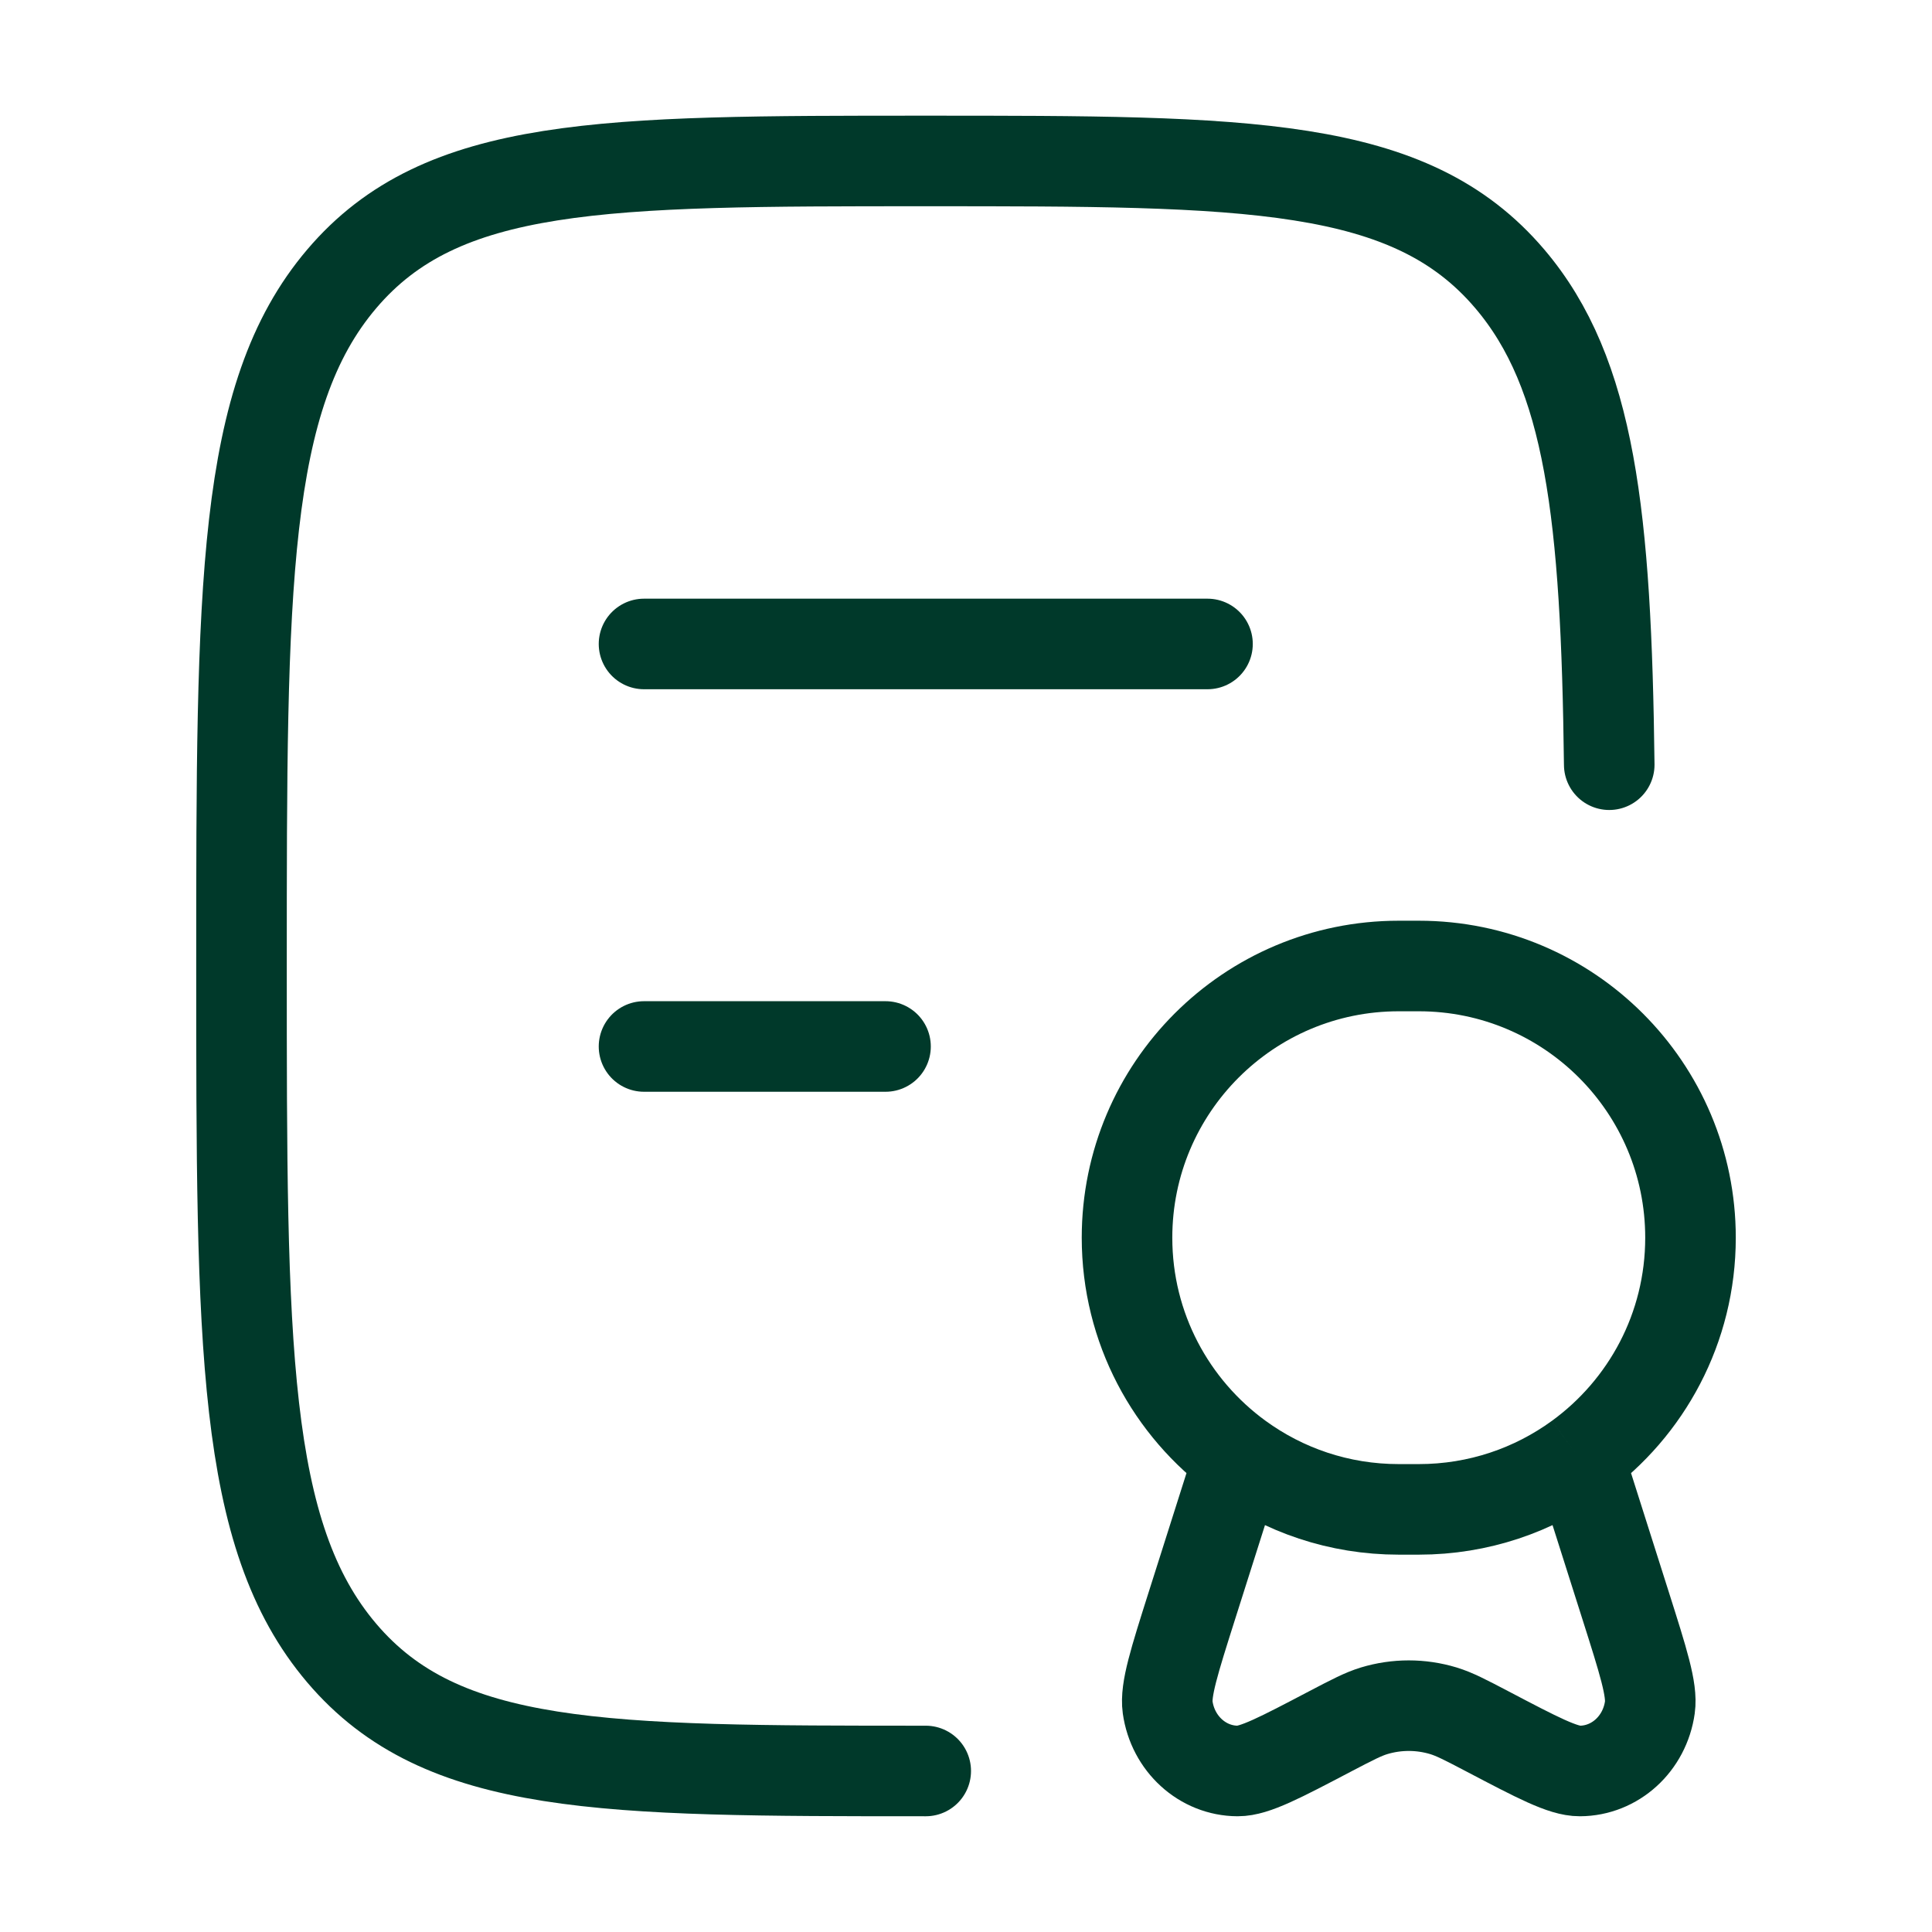 <svg xmlns="http://www.w3.org/2000/svg" fill="none" viewBox="0 0 32 32" height="32" width="32">
<path stroke-linejoin="round" stroke-linecap="round" stroke-width="1.5" stroke="#00392A" d="M15.333 29.333C9.991 29.333 7.319 29.333 5.66 27.38C4 25.427 4 22.285 4 15.999C4 9.714 4 6.571 5.66 4.619C7.319 2.666 9.991 2.666 15.333 2.666C20.676 2.666 23.347 2.666 25.007 4.619C26.343 6.19 26.604 8.533 26.654 12.666"></path>
<path stroke-linejoin="round" stroke-linecap="round" stroke-width="1.5" stroke="#00392A" d="M10.667 10.666H20M10.667 17.333H14.667"></path>
<path stroke-width="1.5" stroke="#00392A" d="M26.146 24.14C27.27 23.322 28 21.997 28 20.5C28 18.015 25.986 16 23.5 16H23.167C20.682 16 18.667 18.015 18.667 20.5C18.667 21.997 19.398 23.322 20.521 24.14M26.146 24.14C25.403 24.681 24.489 25 23.5 25H23.167C22.178 25 21.264 24.681 20.521 24.14M26.146 24.14L26.923 26.587C27.219 27.52 27.368 27.987 27.327 28.278C27.243 28.882 26.75 29.331 26.167 29.333C25.887 29.334 25.468 29.114 24.63 28.674C24.271 28.486 24.091 28.392 23.907 28.336C23.532 28.223 23.135 28.223 22.76 28.336C22.576 28.392 22.397 28.486 22.037 28.674C21.199 29.114 20.78 29.334 20.5 29.333C19.918 29.331 19.425 28.882 19.34 28.278C19.3 27.987 19.448 27.52 19.744 26.587L20.521 24.14"></path>
</svg>
